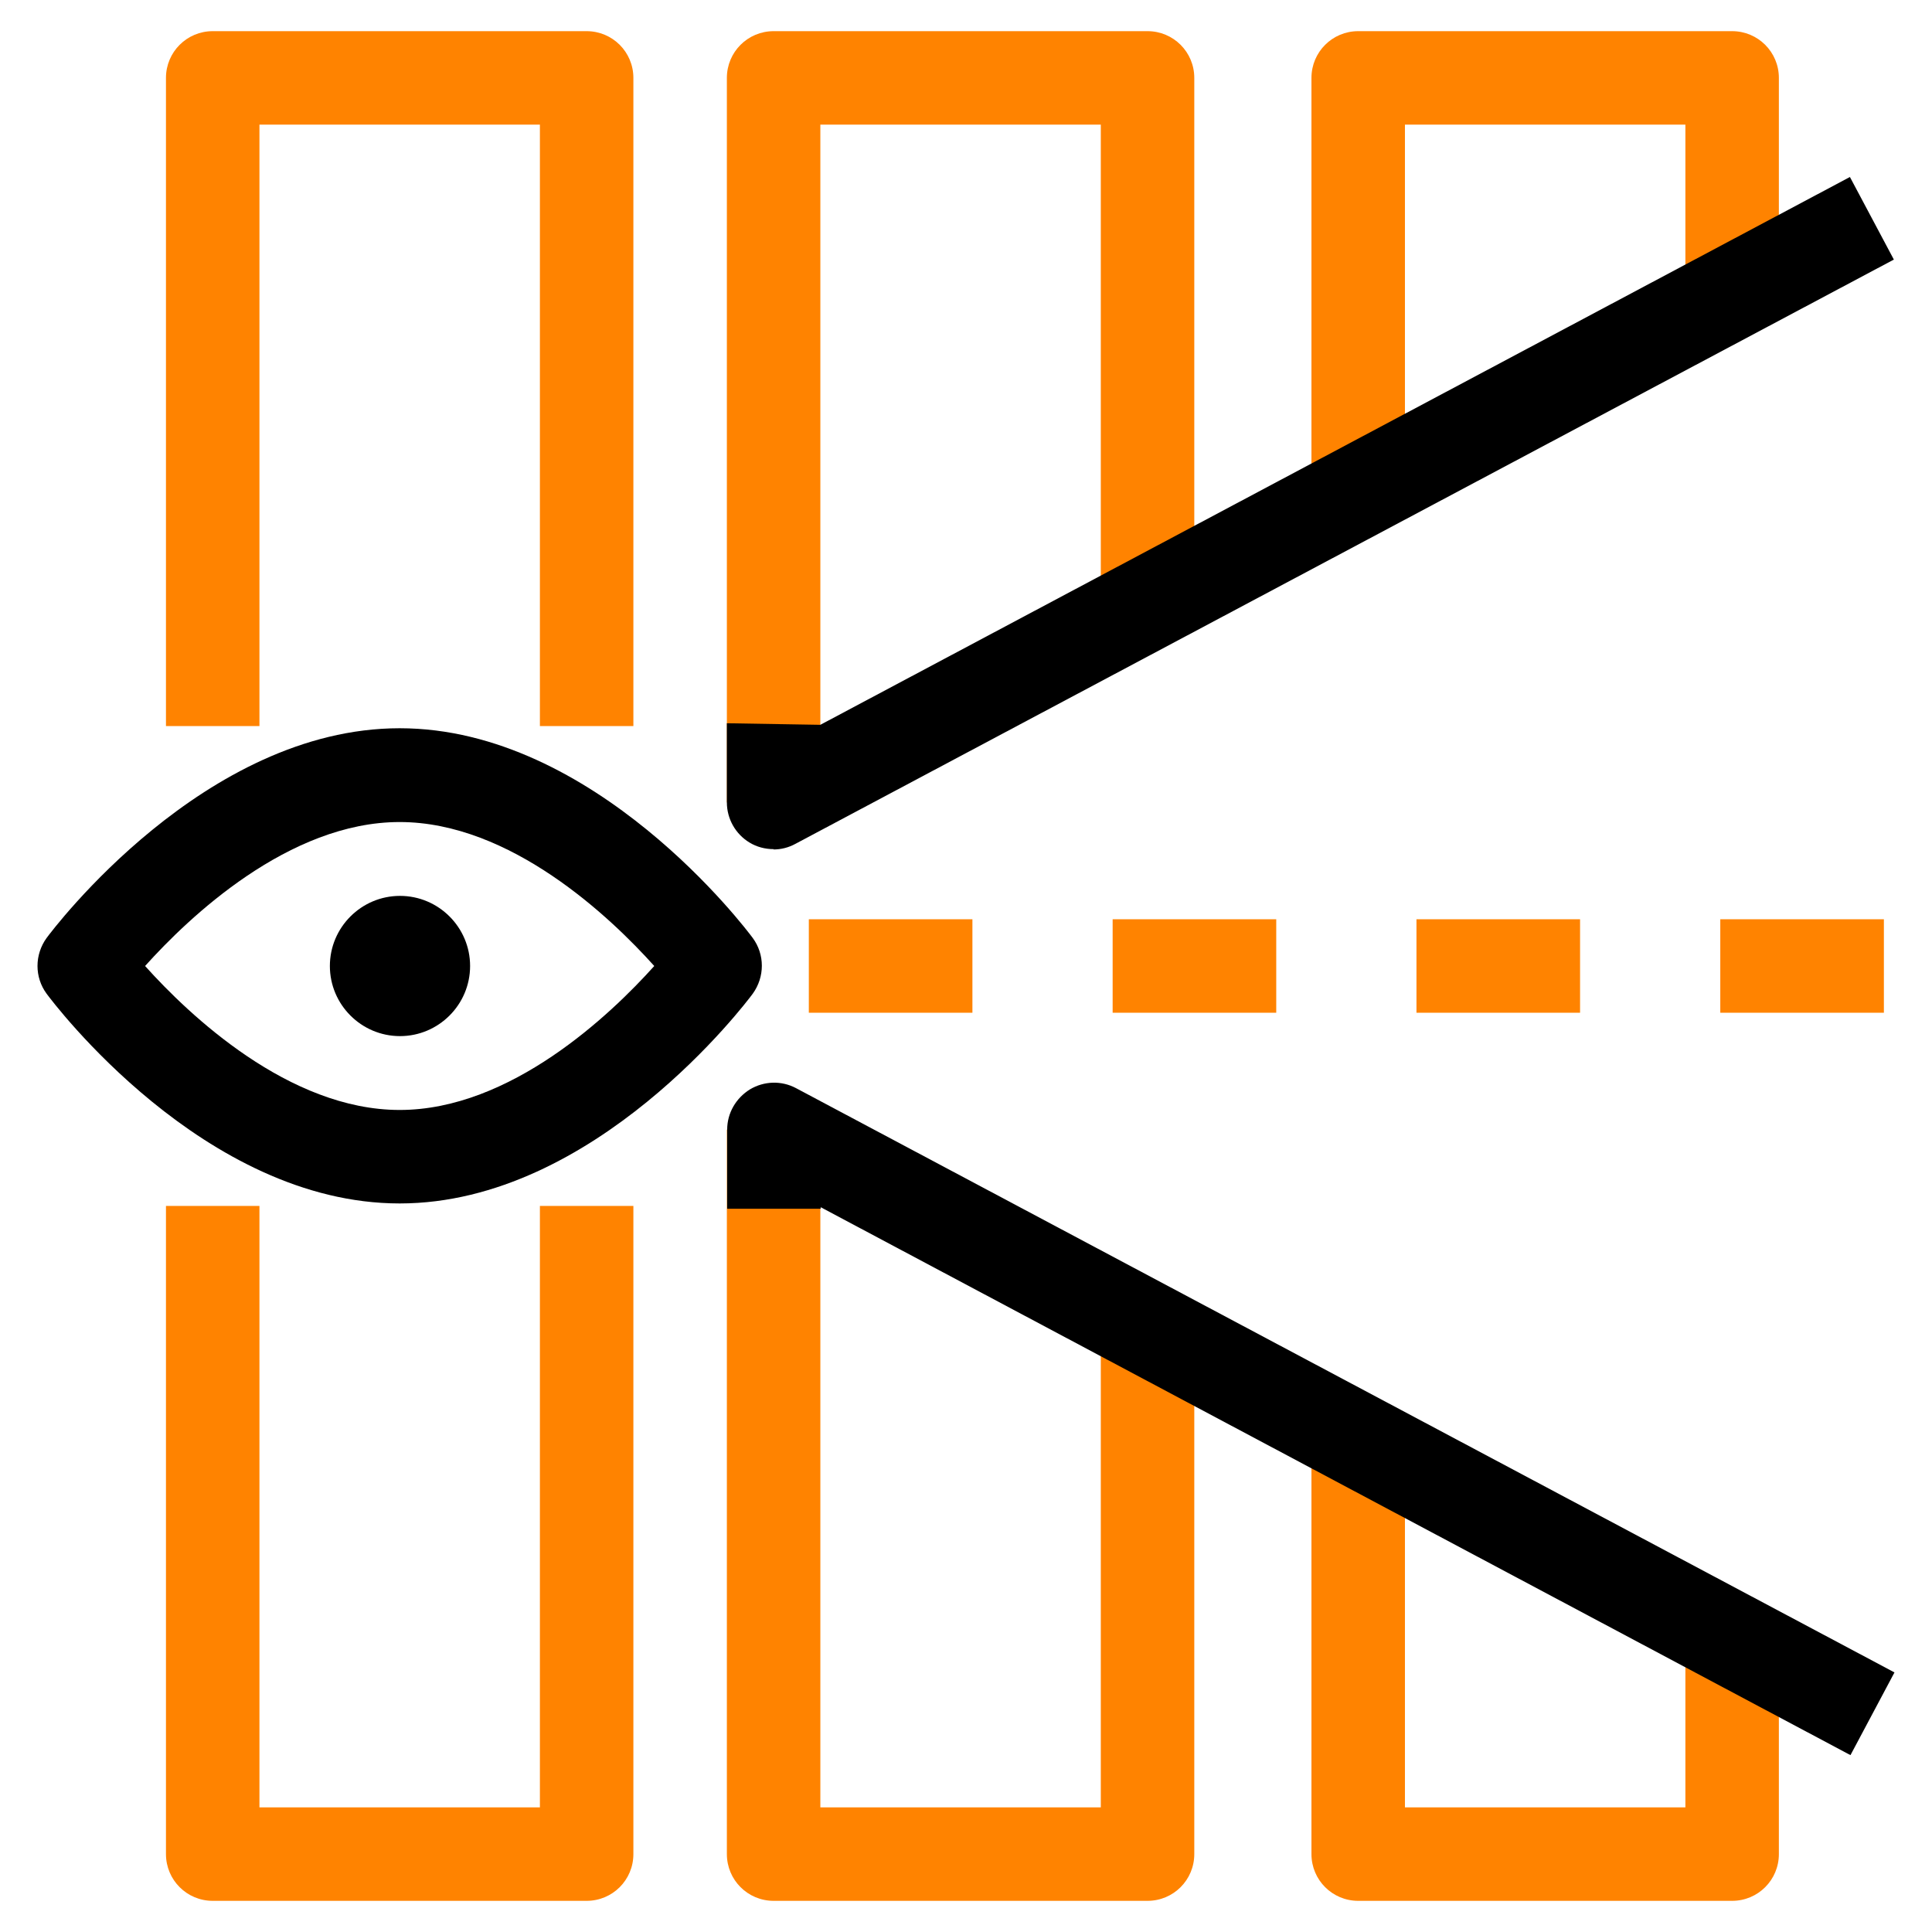 <svg width="62" height="62" viewBox="0 0 62 62" fill="none" xmlns="http://www.w3.org/2000/svg">
<path d="M60.456 32.5H55.206V29.5H60.456V32.5ZM50.706 32.5H45.456V29.5H50.706V32.5ZM40.956 32.5H35.706V29.5H40.956V32.5ZM31.206 32.5H25.956V29.5H31.206V32.5Z" fill="#FF8300"/>
<path d="M36.826 61H24.826C23.996 61 23.326 60.33 23.326 59.5V36.25H26.326V58H35.326V42.63H38.326V59.5C38.326 60.33 37.656 61 36.826 61Z" fill="#FF8300"/>
<path d="M55.586 61H43.586C42.756 61 42.086 60.33 42.086 59.5V46.22H45.086V58H54.086V52.61H57.086V59.5C57.086 60.33 56.416 61 55.586 61Z" fill="#FF8300"/>
<path d="M18.826 61H6.826C5.996 61 5.326 60.33 5.326 59.5V38.7H8.326V58H17.326V38.7H20.326V59.5C20.326 60.33 19.656 61 18.826 61Z" fill="#FF8300"/>
<path d="M20.326 23.3H17.326V4H8.326V23.3H5.326V2.5C5.326 1.67 5.996 1 6.826 1H18.826C19.656 1 20.326 1.67 20.326 2.5V23.3Z" fill="#FF8300"/>
<path d="M26.326 25.75H23.326V2.5C23.326 1.67 23.996 1 24.826 1H36.826C37.656 1 38.326 1.67 38.326 2.5V19.37H35.326V4H26.326V25.75Z" fill="#FF8300"/>
<path d="M45.086 15.78H42.086V2.5C42.086 1.67 42.756 1 43.586 1H55.586C56.416 1 57.086 1.67 57.086 2.5V9.39H54.086V4H45.086V15.78Z" fill="#FF8300"/>
<path d="M12.826 38.62C6.546 38.62 1.696 32.16 1.496 31.89C1.106 31.36 1.106 30.64 1.496 30.1C1.696 29.83 6.556 23.37 12.826 23.37C19.096 23.37 23.956 29.83 24.156 30.1C24.546 30.63 24.546 31.35 24.156 31.89C23.956 32.16 19.096 38.62 12.826 38.62ZM4.656 31C6.056 32.56 9.266 35.62 12.826 35.62C16.386 35.62 19.596 32.56 20.996 31C19.596 29.44 16.386 26.38 12.826 26.38C9.266 26.38 6.056 29.44 4.656 31Z" fill="black"/>
<path d="M12.836 33.25C14.076 33.25 15.086 32.24 15.086 31C15.086 29.76 14.076 28.75 12.836 28.75C11.596 28.75 10.586 29.76 10.586 31C10.586 32.24 11.596 33.25 12.836 33.25Z" fill="black"/>
<path d="M24.826 27.25C24.556 27.25 24.286 27.18 24.056 27.04C23.606 26.77 23.326 26.28 23.326 25.75V23.21L26.326 23.26L59.366 5.68L60.776 8.33L25.526 27.08C25.306 27.2 25.066 27.26 24.826 27.26V27.25Z" fill="black"/>
<path d="M59.376 56.32L26.336 38.74V38.79H23.336V36.25C23.336 35.72 23.616 35.24 24.066 34.96C24.516 34.69 25.076 34.67 25.546 34.92L60.796 53.67L59.386 56.32H59.376Z" fill="black"/>
</svg>
